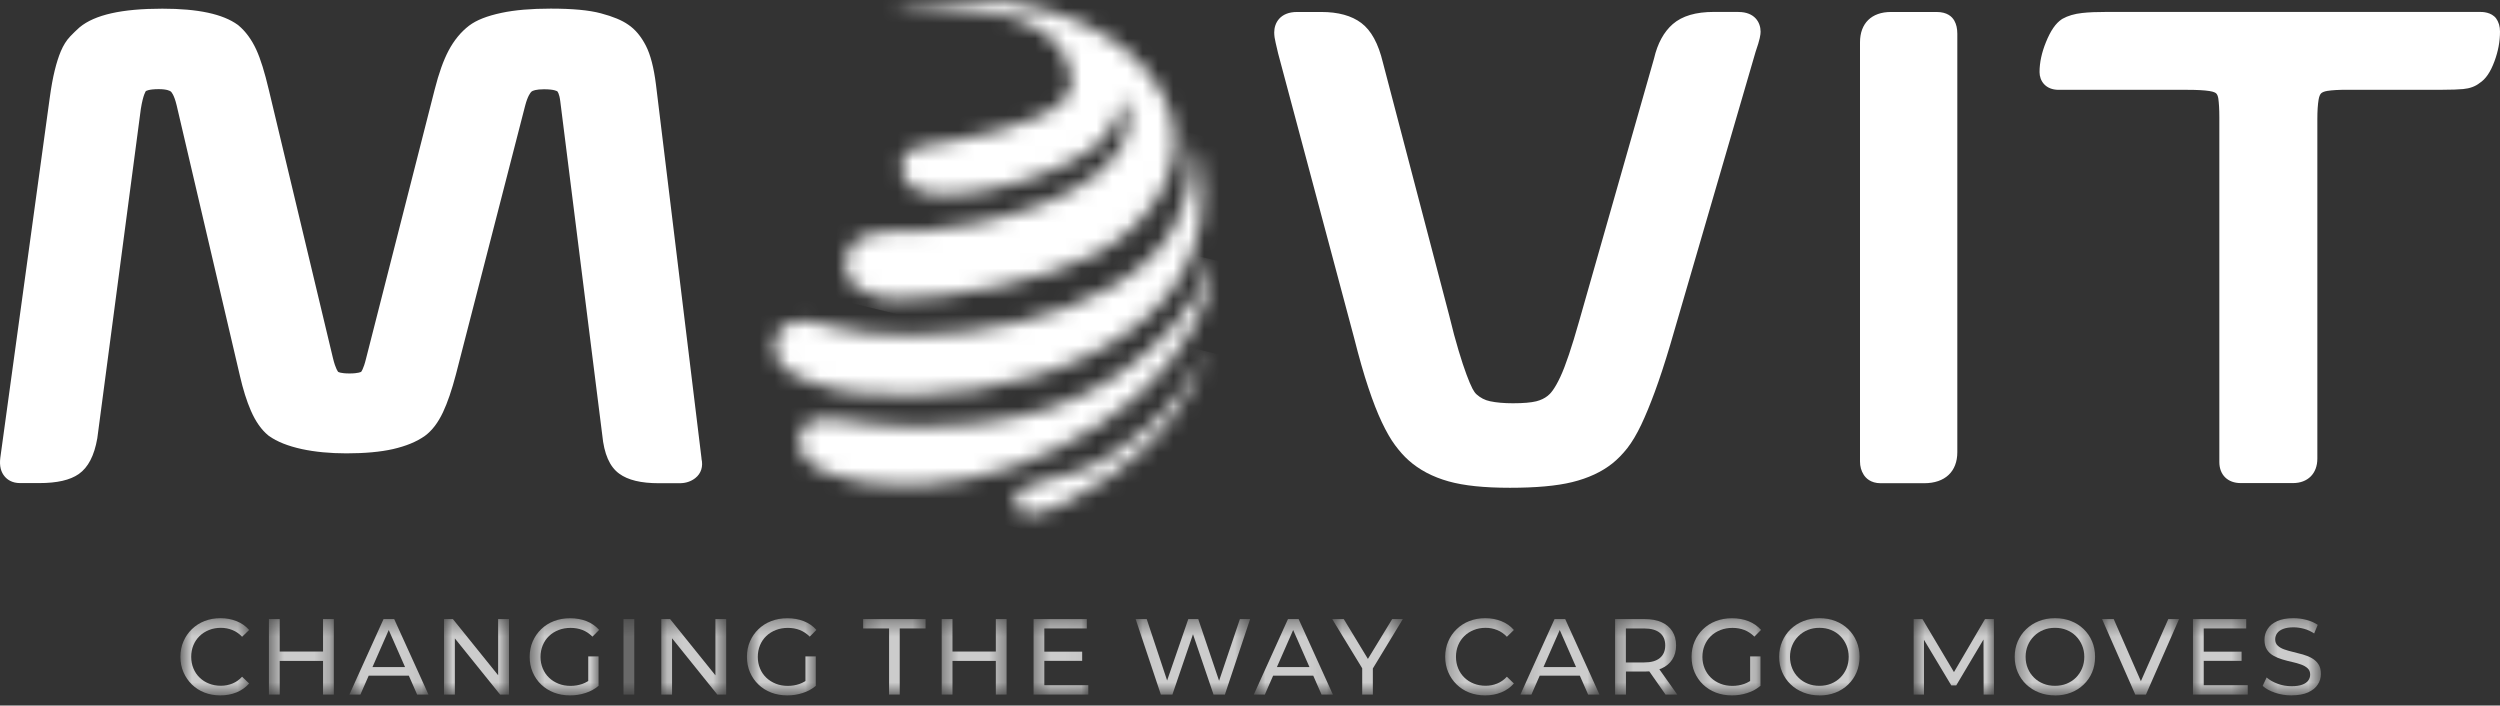 <svg xmlns="http://www.w3.org/2000/svg" width="163" height="46" viewBox="0 0 163 46" fill="none"><rect x="0" y="0" width="163" height="46" fill="#333333" stroke="none"/><g opacity="0.75"><mask id="mask0_2247_1321" style="mask-type:luminance" maskUnits="userSpaceOnUse" x="11" y="40" width="6" height="6"><path d="M16.248 40.306H11.767V45.34H16.248V40.306Z" fill="white"></path></mask><g mask="url(#mask0_2247_1321)"><path d="M14.367 45.34C13.991 45.34 13.648 45.278 13.33 45.154C13.011 45.03 12.739 44.852 12.507 44.625C12.276 44.398 12.094 44.133 11.962 43.827C11.829 43.522 11.763 43.187 11.763 42.823C11.763 42.459 11.829 42.12 11.962 41.819C12.094 41.513 12.276 41.248 12.511 41.021C12.747 40.793 13.02 40.616 13.338 40.492C13.656 40.368 13.999 40.306 14.376 40.306C14.752 40.306 15.107 40.372 15.425 40.5C15.744 40.628 16.021 40.818 16.244 41.075L15.785 41.517C15.599 41.318 15.388 41.174 15.153 41.079C14.917 40.984 14.669 40.934 14.4 40.934C14.132 40.934 13.867 40.979 13.632 41.075C13.396 41.17 13.189 41.298 13.016 41.467C12.842 41.637 12.706 41.835 12.611 42.066C12.515 42.298 12.466 42.55 12.466 42.823C12.466 43.096 12.515 43.348 12.611 43.579C12.706 43.811 12.842 44.013 13.016 44.179C13.189 44.348 13.392 44.48 13.632 44.572C13.867 44.666 14.123 44.712 14.4 44.712C14.677 44.712 14.917 44.662 15.153 44.567C15.388 44.472 15.599 44.324 15.785 44.121L16.244 44.563C16.021 44.815 15.748 45.01 15.425 45.142C15.103 45.274 14.752 45.34 14.367 45.34Z" fill="white"></path></g></g><g opacity="0.75"><mask id="mask1_2247_1321" style="mask-type:luminance" maskUnits="userSpaceOnUse" x="17" y="40" width="5" height="6"><path d="M21.766 40.364H17.533V45.287H21.766V40.364Z" fill="white"></path></mask><g mask="url(#mask1_2247_1321)"><path d="M18.236 45.287H17.533V40.364H18.236V45.287ZM21.125 43.092H18.166V42.48H21.125V43.092ZM21.063 40.364H21.766V45.287H21.063V40.364Z" fill="white"></path></g></g><g opacity="0.75"><mask id="mask2_2247_1321" style="mask-type:luminance" maskUnits="userSpaceOnUse" x="22" y="40" width="6" height="6"><path d="M27.942 40.364H22.779V45.287H27.942V40.364Z" fill="white"></path></mask><g mask="url(#mask2_2247_1321)"><path d="M22.779 45.287L25.007 40.364H25.701L27.938 45.287H27.198L25.205 40.757H25.486L23.498 45.287H22.775H22.779ZM23.726 44.055L23.916 43.493H26.685L26.888 44.055H23.726Z" fill="white"></path></g></g><g opacity="0.75"><mask id="mask3_2247_1321" style="mask-type:luminance" maskUnits="userSpaceOnUse" x="28" y="40" width="6" height="6"><path d="M33.182 40.364H28.95V45.287H33.182V40.364Z" fill="white"></path></mask><g mask="url(#mask3_2247_1321)"><path d="M28.95 45.287V40.364H29.528L32.786 44.406H32.48V40.364H33.187V45.287H32.608L29.351 41.244H29.657V45.287H28.95Z" fill="white"></path></g></g><g opacity="0.75"><mask id="mask4_2247_1321" style="mask-type:luminance" maskUnits="userSpaceOnUse" x="34" y="40" width="6" height="6"><path d="M39.073 40.306H34.542V45.34H39.073V40.306Z" fill="white"></path></mask><g mask="url(#mask4_2247_1321)"><path d="M37.163 45.34C36.783 45.34 36.436 45.278 36.113 45.154C35.795 45.03 35.518 44.856 35.282 44.629C35.047 44.402 34.865 44.137 34.733 43.831C34.6 43.525 34.534 43.191 34.534 42.827C34.534 42.463 34.6 42.124 34.733 41.822C34.865 41.517 35.047 41.252 35.282 41.025C35.518 40.797 35.795 40.62 36.117 40.496C36.436 40.372 36.787 40.31 37.171 40.31C37.556 40.31 37.915 40.372 38.242 40.5C38.564 40.628 38.841 40.818 39.065 41.07L38.63 41.508C38.428 41.31 38.209 41.165 37.973 41.074C37.738 40.983 37.481 40.938 37.204 40.938C36.928 40.938 36.663 40.983 36.419 41.078C36.179 41.173 35.968 41.302 35.795 41.471C35.617 41.641 35.485 41.839 35.386 42.075C35.291 42.306 35.241 42.558 35.241 42.831C35.241 43.104 35.291 43.348 35.386 43.579C35.481 43.811 35.617 44.013 35.795 44.183C35.968 44.352 36.179 44.484 36.419 44.58C36.659 44.675 36.919 44.72 37.2 44.72C37.465 44.72 37.713 44.679 37.957 44.596C38.197 44.513 38.42 44.377 38.626 44.183L39.027 44.716C38.783 44.923 38.498 45.08 38.172 45.183C37.845 45.291 37.51 45.34 37.163 45.34ZM38.353 44.625V42.798H39.027V44.716L38.353 44.625Z" fill="white"></path></g></g><g opacity="0.75"><mask id="mask5_2247_1321" style="mask-type:luminance" maskUnits="userSpaceOnUse" x="40" y="40" width="2" height="6"><path d="M41.355 40.364H40.652V45.287H41.355V40.364Z" fill="white"></path></mask><g mask="url(#mask5_2247_1321)"><path d="M41.355 40.364H40.652V45.287H41.355V40.364Z" fill="white"></path></g></g><g opacity="0.75"><mask id="mask6_2247_1321" style="mask-type:luminance" maskUnits="userSpaceOnUse" x="43" y="40" width="5" height="6"><path d="M47.348 40.364H43.116V45.287H47.348V40.364Z" fill="white"></path></mask><g mask="url(#mask6_2247_1321)"><path d="M43.116 45.287V40.364H43.69L46.947 44.406H46.646V40.364H47.348V45.287H46.77L43.517 41.244H43.818V45.287H43.116Z" fill="white"></path></g></g><g opacity="0.75"><mask id="mask7_2247_1321" style="mask-type:luminance" maskUnits="userSpaceOnUse" x="48" y="40" width="6" height="6"><path d="M53.234 40.306H48.704V45.34H53.234V40.306Z" fill="white"></path></mask><g mask="url(#mask7_2247_1321)"><path d="M51.329 45.34C50.948 45.34 50.601 45.278 50.279 45.154C49.96 45.03 49.684 44.856 49.448 44.629C49.212 44.402 49.03 44.137 48.898 43.831C48.766 43.525 48.7 43.191 48.7 42.827C48.7 42.463 48.766 42.124 48.898 41.822C49.03 41.517 49.212 41.252 49.448 41.025C49.684 40.797 49.96 40.62 50.283 40.496C50.601 40.372 50.953 40.31 51.337 40.31C51.721 40.31 52.081 40.372 52.407 40.5C52.73 40.628 53.007 40.818 53.23 41.07L52.796 41.508C52.593 41.31 52.374 41.165 52.139 41.074C51.903 40.983 51.647 40.938 51.37 40.938C51.093 40.938 50.828 40.983 50.585 41.078C50.345 41.173 50.134 41.302 49.96 41.471C49.783 41.641 49.65 41.839 49.551 42.075C49.456 42.306 49.407 42.558 49.407 42.831C49.407 43.104 49.456 43.348 49.551 43.579C49.646 43.811 49.783 44.013 49.96 44.183C50.134 44.352 50.345 44.484 50.585 44.58C50.824 44.675 51.085 44.72 51.366 44.72C51.63 44.72 51.878 44.679 52.122 44.596C52.362 44.513 52.585 44.377 52.792 44.183L53.193 44.716C52.949 44.923 52.664 45.08 52.337 45.183C52.011 45.291 51.676 45.34 51.329 45.34ZM52.515 44.625V42.798H53.189V44.716L52.515 44.625Z" fill="white"></path></g></g><g opacity="0.75"><mask id="mask8_2247_1321" style="mask-type:luminance" maskUnits="userSpaceOnUse" x="56" y="40" width="5" height="6"><path d="M60.348 40.364H56.277V45.287H60.348V40.364Z" fill="white"></path></mask><g mask="url(#mask8_2247_1321)"><path d="M57.968 45.287V40.975H56.277V40.364H60.348V40.975H58.662V45.287H57.968Z" fill="white"></path></g></g><g opacity="0.75"><mask id="mask9_2247_1321" style="mask-type:luminance" maskUnits="userSpaceOnUse" x="61" y="40" width="5" height="6"><path d="M65.631 40.364H61.398V45.287H65.631V40.364Z" fill="white"></path></mask><g mask="url(#mask9_2247_1321)"><path d="M62.101 45.287H61.398V40.364H62.101V45.287ZM64.99 43.092H62.03V42.48H64.99V43.092ZM64.928 40.364H65.631V45.287H64.928V40.364Z" fill="white"></path></g></g><g opacity="0.75"><mask id="mask10_2247_1321" style="mask-type:luminance" maskUnits="userSpaceOnUse" x="67" y="40" width="4" height="6"><path d="M70.959 40.364H67.388V45.287H70.959V40.364Z" fill="white"></path></mask><g mask="url(#mask10_2247_1321)"><path d="M68.09 44.675H70.959V45.287H67.388V40.364H70.86V40.975H68.09V44.675ZM68.028 42.488H70.558V43.088H68.028V42.488Z" fill="white"></path></g></g><g opacity="0.75"><mask id="mask11_2247_1321" style="mask-type:luminance" maskUnits="userSpaceOnUse" x="74" y="40" width="8" height="6"><path d="M81.512 40.364H74.043V45.287H81.512V40.364Z" fill="white"></path></mask><g mask="url(#mask11_2247_1321)"><path d="M75.688 45.287L74.043 40.364H74.766L76.275 44.907H75.911L77.477 40.364H78.126L79.66 44.907H79.309L80.842 40.364H81.508L79.862 45.287H79.123L77.688 41.075H77.878L76.44 45.287H75.688Z" fill="white"></path></g></g><g opacity="0.75"><mask id="mask12_2247_1321" style="mask-type:luminance" maskUnits="userSpaceOnUse" x="81" y="40" width="6" height="6"><path d="M86.91 40.364H81.748V45.287H86.91V40.364Z" fill="white"></path></mask><g mask="url(#mask12_2247_1321)"><path d="M81.748 45.287L83.976 40.364H84.67L86.906 45.287H86.166L84.174 40.757H84.455L82.467 45.287H81.744H81.748ZM82.698 44.055L82.889 43.493H85.658L85.861 44.055H82.698Z" fill="white"></path></g></g><g opacity="0.75"><mask id="mask13_2247_1321" style="mask-type:luminance" maskUnits="userSpaceOnUse" x="86" y="40" width="6" height="6"><path d="M91.465 40.364H86.86V45.287H91.465V40.364Z" fill="white"></path></mask><g mask="url(#mask13_2247_1321)"><path d="M88.816 45.287V43.402L88.977 43.836L86.86 40.364H87.613L89.39 43.294H88.985L90.771 40.364H91.465L89.357 43.836L89.51 43.402V45.287H88.816Z" fill="white"></path></g></g><g opacity="0.75"><mask id="mask14_2247_1321" style="mask-type:luminance" maskUnits="userSpaceOnUse" x="94" y="40" width="5" height="6"><path d="M98.711 40.306H94.231V45.34H98.711V40.306Z" fill="white"></path></mask><g mask="url(#mask14_2247_1321)"><path d="M96.831 45.34C96.454 45.34 96.111 45.278 95.793 45.154C95.475 45.03 95.202 44.852 94.971 44.625C94.739 44.398 94.557 44.133 94.425 43.827C94.293 43.522 94.227 43.187 94.227 42.823C94.227 42.459 94.293 42.12 94.425 41.819C94.557 41.513 94.739 41.248 94.975 41.021C95.21 40.793 95.483 40.616 95.801 40.492C96.12 40.368 96.463 40.306 96.839 40.306C97.215 40.306 97.571 40.372 97.889 40.5C98.207 40.628 98.484 40.818 98.707 41.075L98.249 41.517C98.062 41.318 97.852 41.174 97.616 41.079C97.38 40.984 97.132 40.934 96.864 40.934C96.595 40.934 96.331 40.979 96.095 41.075C95.859 41.17 95.653 41.298 95.479 41.467C95.305 41.637 95.169 41.835 95.074 42.066C94.979 42.298 94.929 42.55 94.929 42.823C94.929 43.096 94.979 43.348 95.074 43.579C95.169 43.811 95.305 44.013 95.479 44.179C95.653 44.348 95.855 44.48 96.095 44.572C96.331 44.666 96.587 44.712 96.864 44.712C97.141 44.712 97.38 44.662 97.616 44.567C97.852 44.472 98.062 44.324 98.249 44.121L98.707 44.563C98.484 44.815 98.211 45.01 97.889 45.142C97.566 45.274 97.215 45.34 96.831 45.34Z" fill="white"></path></g></g><g opacity="0.75"><mask id="mask15_2247_1321" style="mask-type:luminance" maskUnits="userSpaceOnUse" x="99" y="40" width="6" height="6"><path d="M104.292 40.364H99.129V45.287H104.292V40.364Z" fill="white"></path></mask><g mask="url(#mask15_2247_1321)"><path d="M99.129 45.287L101.357 40.364H102.051L104.287 45.287H103.547L101.555 40.757H101.836L99.848 45.287H99.124H99.129ZM100.079 44.055L100.269 43.493H103.039L103.241 44.055H100.079Z" fill="white"></path></g></g><g opacity="0.75"><mask id="mask16_2247_1321" style="mask-type:luminance" maskUnits="userSpaceOnUse" x="105" y="40" width="5" height="6"><path d="M109.363 40.364H105.304V45.287H109.363V40.364Z" fill="white"></path></mask><g mask="url(#mask16_2247_1321)"><path d="M105.304 45.287V40.364H107.226C107.656 40.364 108.024 40.43 108.33 40.566C108.636 40.703 108.867 40.897 109.033 41.157C109.198 41.414 109.281 41.724 109.281 42.079C109.281 42.435 109.198 42.74 109.033 42.997C108.867 43.253 108.636 43.447 108.33 43.584C108.024 43.72 107.656 43.786 107.226 43.786H105.693L106.011 43.464V45.287H105.308H105.304ZM106.007 43.534L105.689 43.191H107.201C107.652 43.191 107.991 43.096 108.227 42.898C108.458 42.703 108.574 42.431 108.574 42.079C108.574 41.728 108.458 41.455 108.227 41.265C107.995 41.075 107.652 40.975 107.201 40.975H105.689L106.007 40.624V43.534ZM108.594 45.287L107.342 43.501H108.094L109.359 45.287H108.594Z" fill="white"></path></g></g><g opacity="0.75"><mask id="mask17_2247_1321" style="mask-type:luminance" maskUnits="userSpaceOnUse" x="110" y="40" width="5" height="6"><path d="M114.828 40.306H110.298V45.34H114.828V40.306Z" fill="white"></path></mask><g mask="url(#mask17_2247_1321)"><path d="M112.918 45.34C112.538 45.34 112.191 45.278 111.869 45.154C111.55 45.03 111.273 44.856 111.038 44.629C110.802 44.402 110.62 44.137 110.488 43.831C110.356 43.525 110.29 43.191 110.29 42.827C110.29 42.463 110.356 42.124 110.488 41.822C110.62 41.517 110.802 41.252 111.038 41.025C111.273 40.797 111.55 40.62 111.873 40.496C112.191 40.372 112.542 40.31 112.927 40.31C113.311 40.31 113.671 40.372 113.997 40.5C114.32 40.628 114.597 40.818 114.82 41.07L114.386 41.508C114.183 41.31 113.964 41.165 113.729 41.074C113.493 40.983 113.237 40.938 112.96 40.938C112.683 40.938 112.418 40.983 112.174 41.078C111.935 41.173 111.724 41.302 111.55 41.471C111.373 41.641 111.24 41.839 111.141 42.075C111.046 42.306 110.996 42.558 110.996 42.831C110.996 43.104 111.046 43.348 111.141 43.579C111.236 43.811 111.373 44.013 111.55 44.183C111.724 44.352 111.935 44.484 112.174 44.58C112.414 44.675 112.675 44.72 112.956 44.72C113.22 44.72 113.468 44.679 113.712 44.596C113.952 44.513 114.175 44.377 114.382 44.183L114.783 44.716C114.539 44.923 114.254 45.08 113.927 45.183C113.601 45.291 113.266 45.34 112.918 45.34ZM114.109 44.625V42.798H114.783V44.716L114.109 44.625Z" fill="white"></path></g></g><g opacity="0.75"><mask id="mask18_2247_1321" style="mask-type:luminance" maskUnits="userSpaceOnUse" x="116" y="40" width="6" height="6"><path d="M121.239 40.306H116.006V45.34H121.239V40.306Z" fill="white"></path></mask><g mask="url(#mask18_2247_1321)"><path d="M118.63 45.34C118.254 45.34 117.907 45.278 117.585 45.15C117.262 45.022 116.985 44.848 116.75 44.621C116.514 44.394 116.332 44.129 116.2 43.823C116.068 43.517 116.001 43.187 116.001 42.823C116.001 42.459 116.068 42.129 116.2 41.823C116.332 41.517 116.514 41.252 116.75 41.025C116.985 40.798 117.262 40.62 117.58 40.496C117.899 40.368 118.25 40.306 118.63 40.306C119.011 40.306 119.354 40.368 119.672 40.492C119.99 40.616 120.267 40.793 120.503 41.021C120.738 41.248 120.92 41.517 121.048 41.823C121.177 42.129 121.243 42.463 121.243 42.827C121.243 43.191 121.177 43.53 121.048 43.832C120.92 44.137 120.738 44.402 120.503 44.629C120.267 44.857 119.99 45.034 119.672 45.158C119.354 45.282 119.007 45.344 118.63 45.344M118.622 44.716C118.899 44.716 119.151 44.671 119.387 44.576C119.618 44.48 119.821 44.348 119.99 44.179C120.16 44.009 120.296 43.807 120.391 43.579C120.486 43.348 120.536 43.1 120.536 42.827C120.536 42.554 120.486 42.306 120.391 42.079C120.296 41.852 120.164 41.649 119.99 41.475C119.821 41.302 119.618 41.17 119.387 41.075C119.155 40.979 118.899 40.934 118.622 40.934C118.345 40.934 118.097 40.979 117.866 41.075C117.634 41.17 117.432 41.302 117.258 41.475C117.084 41.649 116.948 41.847 116.853 42.079C116.758 42.306 116.708 42.554 116.708 42.827C116.708 43.1 116.758 43.348 116.853 43.579C116.948 43.811 117.084 44.009 117.258 44.179C117.432 44.352 117.634 44.485 117.866 44.576C118.097 44.671 118.349 44.716 118.622 44.716Z" fill="white"></path></g></g><g opacity="0.75"><mask id="mask19_2247_1321" style="mask-type:luminance" maskUnits="userSpaceOnUse" x="124" y="40" width="7" height="6"><path d="M130.006 40.364H124.769V45.287H130.006V40.364Z" fill="white"></path></mask><g mask="url(#mask19_2247_1321)"><path d="M124.769 45.287V40.364H125.344L127.555 44.084H127.245L129.423 40.364H130.002L130.006 45.287H129.332L129.324 41.426H129.485L127.547 44.687H127.224L125.269 41.426H125.443V45.287H124.769Z" fill="white"></path></g></g><g opacity="0.75"><mask id="mask20_2247_1321" style="mask-type:luminance" maskUnits="userSpaceOnUse" x="131" y="40" width="6" height="6"><path d="M136.599 40.306H131.366V45.34H136.599V40.306Z" fill="white"></path></mask><g mask="url(#mask20_2247_1321)"><path d="M133.987 45.34C133.611 45.34 133.263 45.278 132.941 45.15C132.619 45.022 132.342 44.848 132.106 44.621C131.87 44.394 131.689 44.129 131.556 43.823C131.424 43.517 131.358 43.187 131.358 42.823C131.358 42.459 131.424 42.129 131.556 41.823C131.689 41.517 131.87 41.252 132.106 41.025C132.342 40.798 132.619 40.62 132.937 40.496C133.255 40.368 133.607 40.306 133.987 40.306C134.367 40.306 134.71 40.368 135.028 40.492C135.347 40.616 135.624 40.793 135.859 41.021C136.095 41.248 136.277 41.517 136.405 41.823C136.533 42.129 136.599 42.463 136.599 42.827C136.599 43.191 136.533 43.53 136.405 43.832C136.277 44.137 136.095 44.402 135.859 44.629C135.624 44.857 135.347 45.034 135.028 45.158C134.71 45.282 134.363 45.344 133.987 45.344M133.983 44.716C134.26 44.716 134.512 44.671 134.747 44.576C134.979 44.48 135.181 44.348 135.351 44.179C135.52 44.009 135.657 43.807 135.752 43.579C135.847 43.348 135.897 43.1 135.897 42.827C135.897 42.554 135.847 42.306 135.752 42.079C135.657 41.852 135.525 41.649 135.351 41.475C135.181 41.302 134.979 41.17 134.747 41.075C134.516 40.979 134.26 40.934 133.983 40.934C133.706 40.934 133.458 40.979 133.226 41.075C132.995 41.17 132.792 41.302 132.619 41.475C132.445 41.649 132.309 41.847 132.214 42.079C132.118 42.31 132.069 42.554 132.069 42.827C132.069 43.1 132.118 43.348 132.214 43.579C132.309 43.811 132.445 44.009 132.619 44.179C132.792 44.352 132.995 44.485 133.226 44.576C133.458 44.671 133.71 44.716 133.983 44.716Z" fill="white"></path></g></g><g opacity="0.75"><mask id="mask21_2247_1321" style="mask-type:luminance" maskUnits="userSpaceOnUse" x="137" y="40" width="6" height="6"><path d="M142.076 40.364H137.054V45.287H142.076V40.364Z" fill="white"></path></mask><g mask="url(#mask21_2247_1321)"><path d="M139.22 45.287L137.054 40.364H137.814L139.802 44.907H139.368L141.373 40.364H142.076L139.914 45.287H139.22Z" fill="white"></path></g></g><g opacity="0.75"><mask id="mask22_2247_1321" style="mask-type:luminance" maskUnits="userSpaceOnUse" x="142" y="40" width="5" height="6"><path d="M146.553 40.364H142.981V45.287H146.553V40.364Z" fill="white"></path></mask><g mask="url(#mask22_2247_1321)"><path d="M143.684 44.675H146.553V45.287H142.981V40.364H146.454V40.975H143.684V44.675ZM143.622 42.488H146.152V43.088H143.622V42.488Z" fill="white"></path></g></g><g opacity="0.75"><mask id="mask23_2247_1321" style="mask-type:luminance" maskUnits="userSpaceOnUse" x="147" y="40" width="5" height="6"><path d="M151.314 40.306H147.524V45.34H151.314V40.306Z" fill="white"></path></mask><g mask="url(#mask23_2247_1321)"><path d="M149.409 45.34C149.033 45.34 148.673 45.282 148.334 45.167C147.995 45.051 147.722 44.902 147.524 44.72L147.784 44.17C147.97 44.336 148.21 44.472 148.499 44.58C148.789 44.687 149.091 44.741 149.409 44.741C149.694 44.741 149.926 44.708 150.103 44.642C150.281 44.576 150.413 44.485 150.496 44.373C150.579 44.257 150.624 44.129 150.624 43.984C150.624 43.815 150.57 43.679 150.459 43.575C150.347 43.472 150.207 43.389 150.029 43.327C149.855 43.265 149.661 43.207 149.45 43.162C149.239 43.117 149.029 43.059 148.814 42.997C148.599 42.935 148.404 42.852 148.231 42.753C148.053 42.654 147.912 42.521 147.805 42.356C147.698 42.191 147.644 41.976 147.644 41.711C147.644 41.447 147.71 41.223 147.846 41.013C147.979 40.798 148.185 40.628 148.466 40.5C148.743 40.372 149.099 40.306 149.533 40.306C149.818 40.306 150.103 40.343 150.384 40.417C150.665 40.492 150.909 40.599 151.116 40.74L150.884 41.302C150.674 41.161 150.45 41.058 150.219 40.996C149.983 40.934 149.756 40.901 149.537 40.901C149.26 40.901 149.033 40.938 148.855 41.008C148.677 41.079 148.545 41.174 148.466 41.289C148.384 41.405 148.342 41.538 148.342 41.682C148.342 41.856 148.396 41.992 148.508 42.096C148.619 42.199 148.76 42.282 148.938 42.343C149.115 42.406 149.305 42.459 149.516 42.509C149.727 42.558 149.938 42.612 150.153 42.674C150.368 42.736 150.562 42.815 150.736 42.914C150.909 43.013 151.054 43.145 151.161 43.307C151.269 43.472 151.323 43.683 151.323 43.939C151.323 44.195 151.257 44.419 151.12 44.629C150.984 44.844 150.773 45.014 150.492 45.142C150.207 45.27 149.851 45.336 149.421 45.336" fill="white"></path></g></g><path d="M45.74 29.898L42.768 5.506C42.628 4.402 42.413 3.575 42.115 2.988C41.801 2.373 41.408 1.905 40.954 1.604C40.553 1.323 39.974 1.079 39.176 0.868C38.399 0.661 37.329 0.562 35.907 0.562C34.642 0.562 33.563 0.653 32.695 0.839C31.761 1.037 31.07 1.306 30.583 1.674C30.049 2.083 29.599 2.633 29.243 3.307C28.909 3.943 28.611 4.774 28.338 5.849L23.866 23.383C23.696 24.082 23.547 24.243 23.547 24.243C23.547 24.243 23.382 24.35 22.787 24.35C22.192 24.35 22.051 24.247 22.051 24.247C22.043 24.239 21.886 24.078 21.708 23.346L17.529 5.865C17.256 4.712 16.992 3.852 16.711 3.241C16.405 2.575 16.012 2.042 15.541 1.649L15.504 1.62C14.528 0.913 12.916 0.566 10.585 0.566C7.939 0.566 6.178 0.963 5.195 1.777L5.17 1.798C4.959 1.984 4.761 2.182 4.57 2.381C4.331 2.633 4.128 2.959 3.967 3.34C3.822 3.683 3.69 4.096 3.566 4.6C3.446 5.088 3.339 5.675 3.239 6.407L0.019 29.856C-0.047 30.373 0.057 30.786 0.321 31.084C0.487 31.274 0.792 31.497 1.309 31.497H2.557C3.723 31.497 4.566 31.303 5.137 30.906C5.748 30.476 6.145 29.716 6.344 28.575L9.183 7.097C9.336 6.146 9.51 5.94 9.51 5.94C9.51 5.94 9.679 5.812 10.345 5.812C10.899 5.812 11.093 5.931 11.139 5.969C11.159 5.985 11.345 6.151 11.515 6.857L15.644 24.512C15.847 25.392 16.086 26.157 16.359 26.781C16.665 27.484 17.045 28.025 17.492 28.389L17.533 28.422C18.07 28.802 18.777 29.083 19.687 29.282C20.538 29.464 21.514 29.559 22.588 29.559C23.795 29.559 24.812 29.464 25.618 29.282C26.478 29.083 27.156 28.806 27.706 28.418C28.165 28.079 28.553 27.575 28.884 26.876C29.177 26.252 29.454 25.446 29.727 24.408L34.241 6.886C34.406 6.258 34.584 6.039 34.654 5.973C34.716 5.915 34.952 5.82 35.468 5.82C36.155 5.82 36.332 5.952 36.337 5.956C36.337 5.956 36.469 6.076 36.531 6.613L39.267 28.36C39.387 29.6 39.747 30.427 40.371 30.881C40.945 31.303 41.793 31.506 42.963 31.506H44.31C44.711 31.506 45.058 31.39 45.339 31.167C45.715 30.869 45.856 30.41 45.736 29.906" fill="white"></path><path d="M113.344 0.777H111.757C110.562 0.777 109.682 1.037 109.066 1.57C108.483 2.079 108.07 2.831 107.843 3.815L102.948 20.982C102.481 22.631 102.076 23.838 101.741 24.557C101.353 25.396 101.064 25.69 100.927 25.793L100.902 25.814C100.7 25.975 100.456 26.09 100.162 26.165C99.828 26.248 99.315 26.293 98.645 26.293C98.058 26.293 97.558 26.248 97.149 26.161C96.814 26.09 96.529 25.942 96.273 25.714C96.182 25.632 96.095 25.512 96.008 25.346C95.897 25.132 95.764 24.822 95.616 24.421C95.463 24.011 95.289 23.491 95.103 22.866C94.913 22.242 94.706 21.473 94.487 20.564L90.168 4.088C89.866 2.831 89.403 1.984 88.754 1.496C88.121 1.021 87.249 0.781 86.154 0.781H84.567C83.467 0.781 83.079 1.496 83.079 2.112C83.079 2.323 83.112 2.546 83.174 2.798C83.219 2.98 83.273 3.212 83.335 3.488L88.287 22.027C88.609 23.3 88.919 24.392 89.217 25.276C89.514 26.169 89.808 26.921 90.093 27.521C90.391 28.149 90.672 28.641 90.965 29.034C91.251 29.418 91.544 29.749 91.838 30.009C92.532 30.633 93.412 31.096 94.45 31.386C95.454 31.667 96.765 31.803 98.451 31.803C100.138 31.803 101.485 31.683 102.502 31.435C103.552 31.179 104.437 30.766 105.131 30.212C105.462 29.947 105.788 29.616 106.098 29.224C106.404 28.831 106.71 28.319 107.008 27.694C107.289 27.103 107.586 26.38 107.896 25.541C108.202 24.71 108.541 23.685 108.897 22.486L114.464 3.381C114.75 2.563 114.791 2.257 114.791 2.067C114.791 1.471 114.415 0.781 113.348 0.781" fill="white"></path><path d="M127.419 1.343C127.274 1.087 126.956 0.781 126.269 0.781H123.289C122.024 0.781 121.272 1.521 121.272 2.761V30.088C121.272 30.406 121.35 30.695 121.508 30.944C121.636 31.154 121.954 31.506 122.619 31.506H125.455C126.811 31.506 127.617 30.749 127.617 29.484V2.199C127.617 1.864 127.555 1.587 127.423 1.348" fill="white"></path><path d="M162.76 1.215C162.434 0.777 161.855 0.777 161.665 0.777H137.401C136.727 0.777 136.19 0.798 135.756 0.847C135.256 0.901 134.822 1.029 134.478 1.223L134.425 1.256C134.028 1.521 133.701 1.996 133.396 2.749C133.119 3.426 132.978 4.084 132.978 4.7C132.978 5.274 133.367 5.857 134.226 5.857H142.634C143.233 5.857 143.713 5.882 144.056 5.935C144.358 5.981 144.465 6.059 144.498 6.093C144.564 6.159 144.61 6.27 144.635 6.427C144.676 6.721 144.701 7.126 144.701 7.634V30.125C144.701 30.96 145.246 31.497 146.094 31.497H149.504C150.467 31.497 151.091 30.873 151.091 29.906V7.758C151.091 7.229 151.12 6.804 151.174 6.489C151.207 6.299 151.265 6.155 151.335 6.088C151.409 6.014 151.55 5.96 151.74 5.927C152.05 5.878 152.476 5.853 153.009 5.853H159.255C159.829 5.853 160.272 5.836 160.598 5.807C161.032 5.766 161.396 5.634 161.673 5.411C162.066 5.158 162.376 4.708 162.64 3.993C162.88 3.348 163 2.699 163 2.062C163 1.723 162.917 1.438 162.752 1.215" fill="white"></path><mask id="mask24_2247_1321" style="mask-type:luminance" maskUnits="userSpaceOnUse" x="55" y="0" width="22" height="20"><path d="M62.804 0.004C61.336 0.037 58.468 0.467 58.439 0.595C58.397 0.773 58.798 0.686 59.026 0.665C59.91 0.595 60.303 0.558 60.844 0.55C63.713 0.5 68.252 0.922 69.549 3.906C69.88 4.667 70.079 5.638 69.525 6.353C68.057 8.246 62.444 9.16 59.935 9.573C58.286 9.846 58.509 12.086 60.109 12.52C62.977 13.302 69.909 11.243 71.943 9.073C72.662 8.308 72.976 7.461 73.158 6.44C73.543 6.833 73.605 7.742 73.53 8.263C72.894 12.859 63.94 14.806 60.129 15.075C59.844 15.096 59.497 15.091 59.125 15.087C57.682 15.075 55.818 15.063 55.31 16.402C54.491 18.547 56.641 19.506 58.434 19.498C62.117 19.485 68.103 18.291 71.372 16.596C75.229 14.6 77.949 10.4 75.874 6.266C73.683 1.906 68.057 0 63.213 0C63.076 0 62.936 4.03673e-06 62.8 0.004" fill="white"></path></mask><g mask="url(#mask24_2247_1321)"><path d="M55.812 -5.396L50.008 18.415L76.637 24.906L82.442 1.096L55.812 -5.396Z" fill="white"></path></g><mask id="mask25_2247_1321" style="mask-type:luminance" maskUnits="userSpaceOnUse" x="50" y="9" width="29" height="17"><path d="M77.8 9.412C77.787 10.789 77.514 13.004 76.51 14.856C73.121 21.114 60.29 22.916 54.172 21.284C52.875 20.936 51.254 20.494 50.647 21.891C49.543 24.446 53.962 25.392 55.876 25.616C65.234 26.694 80.412 22.549 78.168 10.487C78.135 10.305 78.073 10.094 78.023 9.921C77.911 9.515 77.841 9.358 77.812 9.358C77.8 9.358 77.796 9.375 77.796 9.412" fill="white"></path></mask><g mask="url(#mask25_2247_1321)"><path d="M51.281 2.259L45.56 25.727L78.687 33.803L84.408 10.334L51.281 2.259Z" fill="white"></path></g><mask id="mask26_2247_1321" style="mask-type:luminance" maskUnits="userSpaceOnUse" x="52" y="16" width="28" height="16"><path d="M78.738 17.435C78.552 18.018 78.288 18.708 77.928 19.328C77.581 19.923 77.188 20.49 76.733 21.011C71.889 26.582 66.056 27.901 59.1 27.798C55.921 27.752 53.825 26.959 52.763 27.479C52.383 27.666 52.127 28.343 52.106 28.525C51.941 29.935 53.168 30.555 54.23 30.919C61.295 33.341 71.405 29.559 76.064 23.846C77.01 22.689 78.184 20.977 78.594 19.407C79.036 17.72 79.094 16.939 78.982 16.939C78.932 16.939 78.841 17.108 78.742 17.435" fill="white"></path></mask><g mask="url(#mask26_2247_1321)"><path d="M53.463 10.694L48.166 32.424L77.571 39.592L82.868 17.862L53.463 10.694Z" fill="white"></path></g><mask id="mask27_2247_1321" style="mask-type:luminance" maskUnits="userSpaceOnUse" x="66" y="22" width="13" height="12"><path d="M78.304 23.367C77.105 25.996 74.964 28.017 72.579 29.571C70.752 30.758 69.958 30.84 67.958 31.39C67.181 31.605 66.085 31.861 66.184 32.688C66.383 34.354 68.995 33.002 69.686 32.659C73.356 30.824 76.696 27.922 78.192 24.074C78.25 23.925 78.581 22.892 78.531 22.892C78.515 22.892 78.449 23.02 78.304 23.367Z" fill="white"></path></mask><g mask="url(#mask27_2247_1321)"><path d="M66.784 20.021L63.446 33.716L77.879 37.234L81.217 23.54L66.784 20.021Z" fill="white"></path></g></svg>
